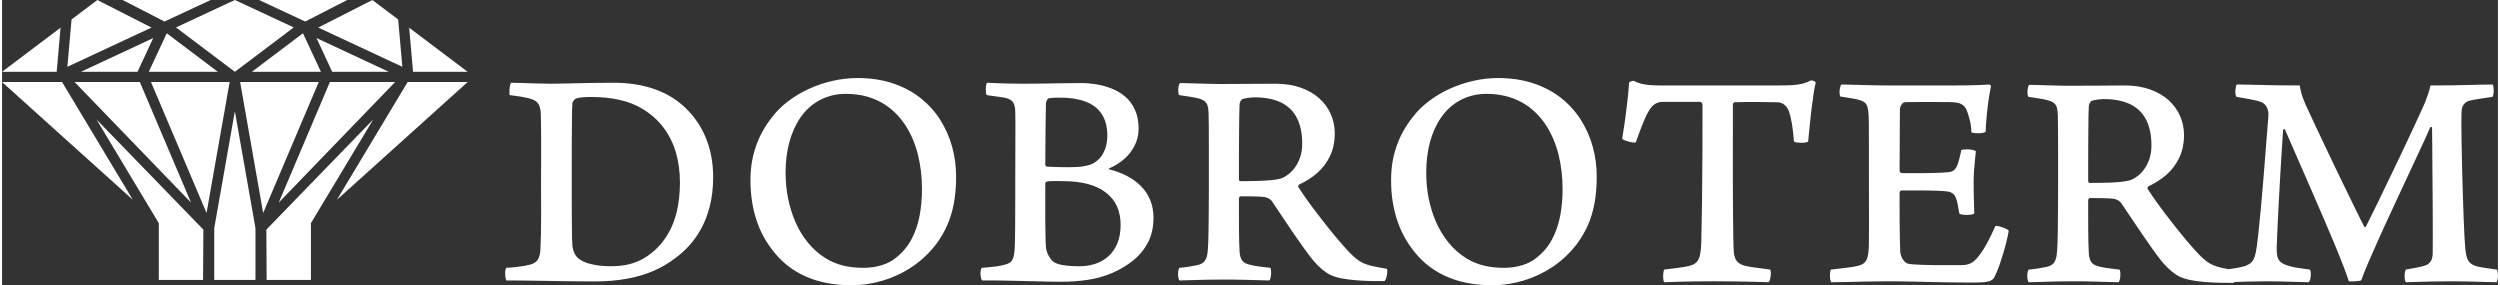 <?xml version="1.0" encoding="UTF-8"?> <svg xmlns="http://www.w3.org/2000/svg" xmlns:xlink="http://www.w3.org/1999/xlink" xmlns:xodm="http://www.corel.com/coreldraw/odm/2003" xml:space="preserve" width="1560px" height="178px" version="1.1" style="shape-rendering:geometricPrecision; text-rendering:geometricPrecision; image-rendering:optimizeQuality; fill-rule:evenodd; clip-rule:evenodd" viewBox="0 0 573.89 65.59"><rect x="0" y="0" width="573.89" height="65.59" fill="#333333" stroke="none"/> <defs> <style type="text/css"> .fil0 {fill:white} .fil1 {fill:white;fill-rule:nonzero} </style> </defs> <g id="Слой_x0020_1">  <g id="_2238045737904"> <path class="fil0" d="M67.06 6.31l-13.53 10.2 -13.53 -10.2 13.53 -6.31 13.53 6.31zm12.29 -6.31l-20.25 0 10.61 4.95 9.64 -4.95zm-51.64 0l9.64 4.95 10.61 -4.95 -20.25 0zm-27.71 16.51l13.45 -10.14 -0.89 10.14 -12.56 0zm107.06 0l-13.45 -10.14 0.89 10.14 12.56 0zm-49.62 0l11.75 -8.86 4.13 8.86 -15.88 0zm-7.82 0l-11.75 -8.86 -4.13 8.86 15.88 0zm-15.26 -10.17l-19.34 9.02 0.96 -10.89 5.93 -4.47 12.45 6.34zm38.34 0l12.45 -6.34 5.93 4.47 0.96 10.89 -19.34 -9.02zm-37.94 2.41l-16.63 7.76 13.02 0 3.61 -7.76zm54.17 7.76l-16.63 -7.76 3.61 7.76 13.02 0z"></path> <path class="fil0" d="M77 45.93l16.26 -27.07 13.8 0 -30.06 27.07zm-46.94 0l-16.26 -27.07 -13.8 0 30.06 27.07zm29.98 3.04l-5.3 -30.11 18.08 0 -12.78 30.11zm-13.02 0l-12.78 -30.11 18.09 0 -5.31 30.11zm43.36 -30.11l-15 0 -11.76 27.72 26.76 -27.72zm-46.93 27.72l-11.77 -27.72 -15 0 26.77 27.72z"></path> <path class="fil0" d="M36.04 64.36l10.18 0 0.07 -11.56 -24.58 -25.34 14.33 23.85 0 13.05zm12.75 -11.89l0 11.89 9.48 0 0 -11.89 -4.74 -26.89 -4.74 26.89zm22.23 11.89l-10.18 0 -0.07 -11.56 24.58 -25.34 -14.33 23.85 0 13.05z"></path> </g> <path class="fil1" d="M116.73 21.87c0.91,0.11 1.7,0.22 2.37,0.32 0.66,0.11 1.23,0.22 1.71,0.33 0.63,0.14 1.16,0.32 1.58,0.54 0.43,0.23 0.77,0.55 1,0.98 0.24,0.42 0.4,1.02 0.47,1.76 0.03,0.54 0.05,1.29 0.06,2.23 0.01,0.93 0.03,1.98 0.03,3.15 0.01,1.16 0.01,2.36 0,3.59 0,1.23 0,2.42 0,3.55 -0.02,1.14 -0.02,2.16 -0.02,3.04 0.02,3.06 0.02,5.93 0.02,8.6 0,2.68 -0.06,5.15 -0.16,7.41 -0.05,0.78 -0.17,1.41 -0.38,1.89 -0.2,0.47 -0.47,0.82 -0.82,1.06 -0.34,0.25 -0.74,0.43 -1.2,0.54 -0.43,0.09 -0.9,0.19 -1.4,0.29 -0.51,0.08 -1.07,0.17 -1.74,0.24 -0.66,0.09 -1.42,0.15 -2.32,0.19 -0.12,0.15 -0.19,0.4 -0.23,0.79 -0.02,0.39 -0.02,0.78 0.03,1.19 0.03,0.41 0.11,0.72 0.2,0.93l2.18 0c1.58,0.02 3.21,0.04 4.87,0.06 1.66,0.03 3.29,0.05 4.91,0.08 1.6,0.02 3.12,0.05 4.54,0.06 1.43,0.01 2.69,0.02 3.8,0.02 2.73,0 5.21,-0.2 7.44,-0.62 2.22,-0.4 4.24,-0.99 6.05,-1.77 1.81,-0.78 3.44,-1.73 4.91,-2.85 1.13,-0.8 2.21,-1.75 3.26,-2.88 1.06,-1.14 2,-2.46 2.84,-3.98 0.85,-1.53 1.51,-3.26 2.01,-5.22 0.5,-1.95 0.75,-4.16 0.77,-6.61 0,-3.47 -0.61,-6.6 -1.82,-9.4 -1.2,-2.8 -2.97,-5.22 -5.31,-7.26 -1.94,-1.67 -4.22,-2.94 -6.86,-3.8 -2.65,-0.85 -5.57,-1.29 -8.78,-1.29 -1.89,0 -3.54,0.01 -4.92,0.04 -1.39,0.02 -2.62,0.04 -3.69,0.07 -1.08,0.02 -2.09,0.05 -3.02,0.07 -0.94,0.03 -1.91,0.04 -2.92,0.04 -0.45,0 -1.01,-0.01 -1.67,-0.03 -0.67,-0.01 -1.39,-0.03 -2.14,-0.04 -0.76,-0.03 -1.5,-0.05 -2.23,-0.08 -0.71,-0.02 -1.36,-0.03 -1.9,-0.05 -0.56,-0.01 -0.97,-0.02 -1.23,-0.02 -0.12,0.16 -0.2,0.44 -0.26,0.84 -0.06,0.38 -0.1,0.77 -0.1,1.16 0,0.39 0.02,0.67 0.07,0.84zm14.41 34.55c-0.03,-0.22 -0.05,-0.69 -0.08,-1.42 -0.01,-0.74 -0.03,-1.65 -0.03,-2.74 -0.02,-1.09 -0.03,-2.28 -0.03,-3.56 -0.01,-1.3 -0.01,-2.61 -0.01,-3.94 0,-1.34 0,-2.61 0,-3.83 0,-1.21 0,-2.51 0,-3.93 0,-1.42 0,-2.85 0.01,-4.28 0,-1.44 0.01,-2.79 0.03,-4.05 0,-1.26 0.02,-2.32 0.03,-3.19 0.03,-0.87 0.05,-1.44 0.08,-1.72 0.01,-0.16 0.09,-0.35 0.24,-0.57 0.16,-0.21 0.29,-0.37 0.41,-0.45 0.41,-0.18 0.93,-0.3 1.56,-0.35 0.63,-0.06 1.3,-0.1 2,-0.09 2.38,-0.01 4.58,0.21 6.61,0.66 2.04,0.45 3.86,1.17 5.47,2.18 1.89,1.16 3.47,2.6 4.72,4.28 1.24,1.67 2.18,3.56 2.8,5.67 0.61,2.11 0.92,4.39 0.92,6.85 0,2.54 -0.26,4.79 -0.73,6.74 -0.49,1.96 -1.15,3.65 -2.01,5.1 -0.85,1.45 -1.86,2.7 -3.01,3.73 -1.11,1.01 -2.24,1.78 -3.37,2.32 -1.13,0.54 -2.27,0.91 -3.42,1.11 -1.15,0.2 -2.3,0.29 -3.47,0.28 -0.9,0 -1.81,-0.06 -2.74,-0.18 -0.92,-0.12 -1.78,-0.3 -2.57,-0.56 -0.78,-0.27 -1.44,-0.59 -1.96,-1.01 -0.31,-0.23 -0.57,-0.52 -0.78,-0.88 -0.2,-0.36 -0.37,-0.75 -0.48,-1.14 -0.11,-0.39 -0.17,-0.73 -0.19,-1.03zm64.15 9.17c2.44,0 4.85,-0.36 7.23,-1.07 2.36,-0.71 4.61,-1.76 6.7,-3.15 2.1,-1.41 3.96,-3.16 5.57,-5.24 1.02,-1.37 1.87,-2.83 2.54,-4.35 0.68,-1.54 1.19,-3.22 1.53,-5.05 0.34,-1.82 0.51,-3.85 0.51,-6.1 0,-2.37 -0.3,-4.66 -0.91,-6.88 -0.62,-2.22 -1.53,-4.28 -2.74,-6.2 -1.21,-1.9 -2.73,-3.57 -4.54,-5.02 -1.82,-1.44 -3.94,-2.55 -6.36,-3.37 -2.42,-0.8 -5.13,-1.21 -8.14,-1.22 -1.94,0 -3.86,0.23 -5.76,0.67 -1.91,0.43 -3.72,1.05 -5.46,1.85 -1.73,0.8 -3.32,1.75 -4.75,2.85 -1.44,1.1 -2.67,2.31 -3.67,3.65 -1.64,2.07 -2.88,4.29 -3.7,6.68 -0.84,2.39 -1.25,4.96 -1.25,7.72 -0.01,3.46 0.48,6.67 1.51,9.64 1.02,2.97 2.65,5.67 4.89,8.11 1.95,2.09 4.32,3.69 7.09,4.79 2.78,1.11 6.02,1.67 9.71,1.69zm2.77 -4.01c-1.74,0 -3.29,-0.17 -4.68,-0.52 -1.4,-0.35 -2.72,-0.89 -3.98,-1.66 -1.56,-0.97 -2.92,-2.17 -4.08,-3.59 -1.16,-1.42 -2.13,-3 -2.89,-4.74 -0.75,-1.73 -1.32,-3.57 -1.71,-5.5 -0.37,-1.93 -0.56,-3.89 -0.56,-5.88 0,-2.46 0.28,-4.78 0.85,-6.94 0.57,-2.15 1.43,-4.06 2.57,-5.72 1.14,-1.66 2.57,-2.97 4.29,-3.93 0.88,-0.48 1.82,-0.85 2.84,-1.11 1.02,-0.28 2.11,-0.41 3.27,-0.41 1.86,0 3.54,0.23 5.06,0.67 1.53,0.45 2.92,1.1 4.18,1.94 1.87,1.28 3.42,2.9 4.65,4.85 1.22,1.96 2.14,4.16 2.74,6.6 0.6,2.44 0.91,5.03 0.91,7.76 0.01,2.22 -0.19,4.31 -0.56,6.29 -0.39,1.98 -1.01,3.78 -1.89,5.41 -0.88,1.62 -2.05,3 -3.52,4.16 -0.92,0.76 -2.04,1.34 -3.33,1.73 -1.3,0.4 -2.7,0.59 -4.16,0.59zm28.37 -39.71c0.49,0.07 1,0.14 1.54,0.22 0.53,0.07 1.04,0.14 1.52,0.21 0.5,0.08 0.94,0.15 1.3,0.22 0.46,0.11 0.85,0.28 1.17,0.5 0.31,0.22 0.55,0.53 0.72,0.94 0.17,0.4 0.27,0.94 0.29,1.62 0.04,1.31 0.04,3.28 0.03,5.93 -0.01,2.64 -0.03,5.92 -0.03,9.85 0,1.17 0,2.38 0,3.66 0,1.29 0,2.56 -0.01,3.83 0,1.28 -0.01,2.48 -0.02,3.6 0,1.14 -0.03,2.14 -0.04,3 -0.02,0.86 -0.05,1.53 -0.07,1.99 -0.07,0.86 -0.2,1.51 -0.37,1.97 -0.18,0.45 -0.44,0.79 -0.78,1 -0.35,0.22 -0.82,0.39 -1.4,0.52 -0.42,0.12 -0.96,0.23 -1.59,0.31 -0.63,0.09 -1.26,0.16 -1.89,0.22 -0.61,0.06 -1.12,0.1 -1.54,0.12 -0.11,0.1 -0.18,0.3 -0.23,0.59 -0.05,0.27 -0.06,0.59 -0.05,0.92 0.02,0.34 0.06,0.64 0.13,0.91 0.07,0.26 0.18,0.43 0.3,0.49 0.99,-0.01 2.13,-0.01 3.43,0 1.28,0.02 2.64,0.04 4.06,0.08 1.41,0.02 2.79,0.06 4.14,0.09 1.35,0.04 2.58,0.06 3.68,0.09 1.1,0.02 1.99,0.03 2.66,0.03 2.15,0.02 4.25,-0.13 6.29,-0.44 2.03,-0.31 3.91,-0.84 5.64,-1.59 1.88,-0.83 3.52,-1.82 4.94,-3 1.41,-1.17 2.51,-2.56 3.31,-4.14 0.79,-1.6 1.19,-3.43 1.2,-5.52 -0.01,-1.6 -0.28,-3.02 -0.82,-4.24 -0.54,-1.24 -1.28,-2.31 -2.21,-3.2 -0.94,-0.91 -2.01,-1.66 -3.22,-2.27 -1.22,-0.61 -2.5,-1.08 -3.86,-1.42 -0.11,-0.04 -0.16,-0.08 -0.16,-0.14 0,-0.07 0.05,-0.11 0.16,-0.15 1.27,-0.53 2.41,-1.26 3.42,-2.15 1.01,-0.89 1.79,-1.92 2.38,-3.1 0.58,-1.17 0.88,-2.46 0.89,-3.84 -0.01,-1.69 -0.29,-3.13 -0.85,-4.33 -0.54,-1.21 -1.28,-2.21 -2.21,-3.01 -0.94,-0.8 -1.98,-1.42 -3.14,-1.88 -1.16,-0.46 -2.34,-0.78 -3.57,-0.98 -1.22,-0.19 -2.4,-0.29 -3.54,-0.28 -1.49,0 -2.93,0.01 -4.33,0.04 -1.39,0.02 -2.79,0.05 -4.19,0.07 -1.41,0.03 -2.89,0.04 -4.43,0.04 -2.48,-0.01 -4.45,-0.05 -5.9,-0.11 -1.46,-0.06 -2.34,-0.1 -2.68,-0.11 -0.09,0.08 -0.16,0.25 -0.22,0.51 -0.05,0.27 -0.08,0.56 -0.08,0.88 -0.01,0.32 0,0.62 0.03,0.89 0.04,0.27 0.11,0.46 0.2,0.56zm16.87 0.58c2.17,-0.01 4.08,0.28 5.69,0.86 1.62,0.57 2.88,1.5 3.78,2.79 0.9,1.28 1.36,2.98 1.37,5.08 0,0.93 -0.12,1.8 -0.36,2.64 -0.26,0.84 -0.63,1.59 -1.13,2.26 -0.51,0.65 -1.15,1.17 -1.93,1.57 -0.42,0.22 -1.06,0.41 -1.9,0.56 -0.85,0.16 -1.96,0.23 -3.33,0.24 -0.67,0 -1.34,-0.01 -2.03,-0.02 -0.68,-0.01 -1.3,-0.03 -1.87,-0.05 -0.57,-0.03 -1.01,-0.05 -1.34,-0.07 -0.09,-0.02 -0.16,-0.05 -0.24,-0.14 -0.08,-0.07 -0.13,-0.15 -0.13,-0.23 0,-1.2 0,-2.48 0.02,-3.84 0.01,-1.36 0.02,-2.72 0.03,-4.04 0.01,-1.33 0.03,-2.54 0.05,-3.65 0.01,-1.1 0.03,-1.98 0.05,-2.65 0,-0.14 0.04,-0.28 0.11,-0.45 0.06,-0.17 0.14,-0.33 0.24,-0.46 0.11,-0.15 0.21,-0.23 0.3,-0.26 0.33,-0.04 0.66,-0.08 1.01,-0.11 0.34,-0.01 0.66,-0.02 0.95,-0.03 0.29,0 0.51,0 0.66,0zm4.44 38.77c-0.62,0 -1.28,-0.01 -2,-0.06 -0.72,-0.05 -1.39,-0.12 -2.04,-0.24 -0.64,-0.11 -1.16,-0.28 -1.56,-0.5 -0.36,-0.18 -0.7,-0.46 -0.99,-0.86 -0.31,-0.39 -0.56,-0.81 -0.76,-1.29 -0.19,-0.47 -0.31,-0.92 -0.36,-1.34 -0.05,-0.75 -0.1,-1.71 -0.11,-2.9 -0.02,-1.19 -0.04,-2.48 -0.05,-3.89 0,-1.41 0,-2.81 0,-4.21 0.01,-1.39 0.01,-2.68 0.01,-3.84 0,-0.07 0.05,-0.15 0.14,-0.21 0.08,-0.07 0.19,-0.12 0.3,-0.15 0.17,-0.04 0.45,-0.07 0.8,-0.08 0.36,-0.01 0.75,-0.02 1.16,-0.02 0.42,0 0.78,0.01 1.11,0.01 0.33,0.01 0.54,0.01 0.64,0.01 4.27,0.01 7.53,0.89 9.77,2.62 2.26,1.72 3.39,4.2 3.4,7.42 -0.01,1.67 -0.27,3.1 -0.78,4.32 -0.5,1.2 -1.19,2.18 -2.07,2.95 -0.87,0.78 -1.88,1.35 -3.01,1.71 -1.14,0.37 -2.34,0.55 -3.6,0.55zm22.91 -39.35c0.84,0.11 1.6,0.22 2.32,0.34 0.7,0.11 1.36,0.24 1.98,0.38 0.64,0.16 1.15,0.37 1.5,0.64 0.35,0.25 0.59,0.6 0.74,1.04 0.13,0.45 0.22,1.02 0.23,1.74 0.02,0.55 0.04,1.48 0.05,2.8 0.01,1.33 0.02,3.1 0.02,5.31 0,2.22 0,4.95 0,8.19 0,0.83 0,1.82 -0.01,2.95 0,1.15 -0.01,2.35 -0.02,3.58 -0.02,1.25 -0.03,2.44 -0.04,3.58 -0.03,1.14 -0.05,2.12 -0.06,2.94 -0.03,0.84 -0.06,1.41 -0.09,1.71 -0.04,0.94 -0.15,1.68 -0.35,2.2 -0.19,0.53 -0.47,0.93 -0.85,1.19 -0.36,0.25 -0.83,0.43 -1.42,0.54 -0.53,0.11 -1.11,0.22 -1.74,0.32 -0.63,0.11 -1.36,0.19 -2.18,0.26 -0.15,0.17 -0.25,0.45 -0.29,0.84 -0.05,0.39 -0.05,0.79 0,1.19 0.04,0.4 0.14,0.69 0.29,0.88 0.85,-0.01 2.12,-0.05 3.8,-0.11 1.7,-0.06 3.75,-0.09 6.16,-0.1 1.96,0 3.63,0.02 5.02,0.06 1.4,0.03 2.55,0.06 3.47,0.09 0.92,0.04 1.66,0.06 2.21,0.06 0.1,-0.08 0.2,-0.25 0.26,-0.52 0.08,-0.28 0.12,-0.57 0.15,-0.91 0.02,-0.32 0.01,-0.63 -0.01,-0.91 -0.04,-0.27 -0.09,-0.47 -0.19,-0.57 -0.97,-0.1 -1.8,-0.2 -2.52,-0.3 -0.7,-0.1 -1.34,-0.21 -1.91,-0.35 -0.94,-0.17 -1.59,-0.49 -1.97,-0.96 -0.39,-0.48 -0.6,-1.2 -0.65,-2.17 -0.04,-0.48 -0.06,-1.2 -0.09,-2.14 -0.02,-0.94 -0.03,-2 -0.05,-3.18 0,-1.18 -0.01,-2.37 -0.01,-3.57 0,-1.21 0,-2.31 0,-3.33 0.01,-0.08 0.05,-0.17 0.12,-0.28 0.08,-0.1 0.12,-0.14 0.17,-0.16 0.29,0 0.68,0 1.18,0 0.51,0 1.04,0.02 1.61,0.02 0.56,0.01 1.09,0.02 1.57,0.04 0.48,0.03 0.86,0.05 1.1,0.09 0.3,0.04 0.63,0.13 0.97,0.28 0.34,0.16 0.62,0.37 0.85,0.67 0.7,1.03 1.45,2.15 2.26,3.37 0.82,1.22 1.65,2.46 2.5,3.71 0.85,1.26 1.69,2.44 2.5,3.58 0.81,1.14 1.58,2.14 2.27,3.01 0.72,0.83 1.38,1.49 1.98,1.99 0.61,0.5 1.18,0.9 1.73,1.21 0.76,0.38 1.67,0.67 2.74,0.89 1.06,0.2 2.2,0.36 3.39,0.44 1.19,0.1 2.34,0.15 3.46,0.18 1.12,0.02 2.12,0.02 2.99,0.02 0.15,-0.05 0.28,-0.21 0.39,-0.47 0.11,-0.27 0.19,-0.57 0.25,-0.92 0.06,-0.34 0.09,-0.66 0.09,-0.94 -0.01,-0.27 -0.06,-0.43 -0.15,-0.51 -1.27,-0.2 -2.32,-0.41 -3.16,-0.59 -0.84,-0.18 -1.55,-0.41 -2.14,-0.67 -0.59,-0.27 -1.15,-0.61 -1.68,-1.04 -0.53,-0.43 -1.14,-1 -1.82,-1.7 -0.9,-0.98 -1.88,-2.1 -2.95,-3.37 -1.05,-1.27 -2.1,-2.59 -3.17,-3.96 -1.07,-1.37 -2.07,-2.69 -3.01,-3.98 -0.92,-1.29 -1.71,-2.44 -2.36,-3.46 -0.04,-0.08 -0.04,-0.19 -0.01,-0.31 0.03,-0.13 0.08,-0.22 0.15,-0.27 1.54,-0.7 2.94,-1.59 4.17,-2.66 1.24,-1.08 2.21,-2.38 2.94,-3.88 0.73,-1.51 1.1,-3.25 1.11,-5.24 0,-1.56 -0.3,-3.03 -0.91,-4.4 -0.6,-1.37 -1.47,-2.58 -2.64,-3.64 -1.16,-1.04 -2.58,-1.87 -4.27,-2.47 -1.68,-0.6 -3.61,-0.9 -5.78,-0.91 -1.33,0 -3.07,0.01 -5.18,0.03 -2.11,0.03 -4.65,0.04 -7.62,0.04 -0.63,0 -1.38,-0.01 -2.26,-0.04 -0.86,-0.02 -1.74,-0.04 -2.65,-0.07 -0.91,-0.02 -1.74,-0.05 -2.5,-0.07 -0.75,-0.03 -1.35,-0.04 -1.76,-0.04 -0.11,0.06 -0.19,0.22 -0.26,0.46 -0.08,0.25 -0.13,0.52 -0.15,0.84 -0.02,0.32 -0.01,0.61 0.01,0.89 0.04,0.26 0.1,0.46 0.18,0.58zm17.24 0.51c2.59,0 4.7,0.42 6.33,1.26 1.63,0.83 2.83,2.06 3.59,3.65 0.78,1.6 1.15,3.54 1.14,5.82 -0.01,1.23 -0.19,2.35 -0.58,3.35 -0.38,1.01 -0.89,1.87 -1.53,2.61 -0.64,0.73 -1.37,1.3 -2.18,1.71 -0.23,0.13 -0.55,0.24 -0.97,0.35 -0.43,0.11 -1.01,0.2 -1.73,0.28 -0.74,0.07 -1.7,0.13 -2.87,0.18 -1.16,0.04 -2.6,0.06 -4.32,0.06 -0.11,0 -0.2,-0.05 -0.27,-0.12 -0.06,-0.08 -0.1,-0.16 -0.1,-0.24 0,-1.02 0,-2.17 0,-3.47 0,-1.28 0,-2.63 0.01,-4.01 0,-1.4 0.02,-2.73 0.03,-4.03 0,-1.29 0.02,-2.45 0.04,-3.46 0.02,-1.01 0.04,-1.8 0.07,-2.36 0.01,-0.19 0.08,-0.41 0.2,-0.65 0.14,-0.24 0.26,-0.41 0.38,-0.5 0.28,-0.09 0.61,-0.18 0.97,-0.24 0.38,-0.07 0.73,-0.12 1.07,-0.15 0.32,-0.03 0.57,-0.04 0.72,-0.04zm54.71 43.21c2.43,0 4.85,-0.36 7.22,-1.07 2.37,-0.71 4.61,-1.76 6.71,-3.15 2.09,-1.41 3.95,-3.16 5.56,-5.24 1.02,-1.37 1.87,-2.83 2.55,-4.35 0.68,-1.54 1.18,-3.22 1.52,-5.05 0.34,-1.82 0.51,-3.85 0.51,-6.1 0,-2.37 -0.3,-4.66 -0.91,-6.88 -0.61,-2.22 -1.52,-4.28 -2.74,-6.2 -1.21,-1.9 -2.72,-3.57 -4.54,-5.02 -1.82,-1.44 -3.94,-2.55 -6.35,-3.37 -2.43,-0.8 -5.13,-1.21 -8.15,-1.22 -1.94,0 -3.86,0.23 -5.76,0.67 -1.9,0.43 -3.72,1.05 -5.46,1.85 -1.73,0.8 -3.32,1.75 -4.75,2.85 -1.44,1.1 -2.67,2.31 -3.67,3.65 -1.64,2.07 -2.88,4.29 -3.7,6.68 -0.84,2.39 -1.25,4.96 -1.25,7.72 -0.01,3.46 0.49,6.67 1.52,9.64 1.02,2.97 2.64,5.67 4.88,8.11 1.95,2.09 4.32,3.69 7.1,4.79 2.77,1.11 6.01,1.67 9.71,1.69zm2.76 -4.01c-1.73,0 -3.29,-0.17 -4.68,-0.52 -1.39,-0.35 -2.72,-0.89 -3.98,-1.66 -1.56,-0.97 -2.92,-2.17 -4.08,-3.59 -1.15,-1.42 -2.12,-3 -2.89,-4.74 -0.75,-1.73 -1.32,-3.57 -1.71,-5.5 -0.37,-1.93 -0.55,-3.89 -0.55,-5.88 0,-2.46 0.27,-4.78 0.84,-6.94 0.57,-2.15 1.43,-4.06 2.57,-5.72 1.14,-1.66 2.57,-2.97 4.3,-3.93 0.87,-0.48 1.81,-0.85 2.83,-1.11 1.02,-0.28 2.11,-0.41 3.28,-0.41 1.85,0 3.54,0.23 5.05,0.67 1.53,0.45 2.92,1.1 4.19,1.94 1.86,1.28 3.41,2.9 4.64,4.85 1.22,1.96 2.14,4.16 2.74,6.6 0.6,2.44 0.91,5.03 0.91,7.76 0.01,2.22 -0.18,4.31 -0.56,6.29 -0.39,1.98 -1.01,3.78 -1.89,5.41 -0.87,1.62 -2.05,3 -3.52,4.16 -0.92,0.76 -2.03,1.34 -3.33,1.73 -1.3,0.4 -2.69,0.59 -4.16,0.59zm61.2 0.41c-1.05,-0.15 -1.96,-0.27 -2.71,-0.37 -0.75,-0.08 -1.38,-0.18 -1.92,-0.26 -0.53,-0.1 -1,-0.2 -1.4,-0.32 -0.57,-0.17 -1.02,-0.41 -1.35,-0.7 -0.33,-0.31 -0.56,-0.64 -0.7,-1.04 -0.15,-0.39 -0.24,-0.8 -0.28,-1.24 -0.05,-0.63 -0.09,-1.64 -0.12,-3.02 -0.03,-1.39 -0.05,-3.05 -0.06,-4.98 -0.03,-1.93 -0.04,-4.03 -0.04,-6.27 0,-2.24 -0.01,-4.53 -0.01,-6.87 0,-2.34 0,-4.61 0.01,-6.82 0,-2.2 0,-4.24 0,-6.08 0,-0.09 0.04,-0.19 0.1,-0.28 0.07,-0.11 0.16,-0.2 0.26,-0.23 0.6,-0.03 1.39,-0.04 2.38,-0.05 0.99,-0.01 2.11,-0.01 3.35,0 1.23,0.01 2.53,0.02 3.88,0.05 0.69,-0.02 1.26,0.14 1.73,0.47 0.46,0.31 0.86,0.84 1.18,1.56 0.25,0.71 0.48,1.68 0.69,2.89 0.2,1.22 0.36,2.58 0.47,4.1 0.08,0.08 0.28,0.15 0.58,0.22 0.31,0.04 0.66,0.07 1.03,0.08 0.38,0 0.73,-0.02 1.05,-0.07 0.3,-0.05 0.52,-0.12 0.61,-0.23 0.1,-1.03 0.21,-2.19 0.33,-3.43 0.12,-1.25 0.25,-2.51 0.41,-3.79 0.15,-1.27 0.31,-2.46 0.48,-3.57 0.16,-1.12 0.35,-2.05 0.53,-2.82 -0.09,-0.08 -0.24,-0.18 -0.46,-0.3 -0.23,-0.11 -0.44,-0.16 -0.63,-0.13 -0.65,0.34 -1.3,0.58 -1.98,0.75 -0.68,0.17 -1.47,0.28 -2.37,0.34 -0.9,0.05 -1.99,0.07 -3.29,0.07l-26.99 0c-1.08,0 -2,-0.03 -2.74,-0.12 -0.75,-0.07 -1.38,-0.19 -1.9,-0.34 -0.52,-0.16 -1,-0.34 -1.4,-0.56 -0.08,-0.05 -0.21,-0.05 -0.4,-0.02 -0.18,0.03 -0.35,0.08 -0.5,0.17 -0.16,0.07 -0.25,0.14 -0.26,0.22 -0.06,0.87 -0.14,1.86 -0.25,3 -0.12,1.13 -0.26,2.31 -0.42,3.52 -0.14,1.21 -0.3,2.36 -0.47,3.47 -0.16,1.1 -0.31,2.07 -0.46,2.88 0.05,0.11 0.22,0.23 0.49,0.35 0.27,0.12 0.6,0.23 0.97,0.33 0.36,0.1 0.7,0.17 1.01,0.21 0.32,0.05 0.54,0.03 0.66,-0.01 0.58,-1.64 1.11,-3.07 1.6,-4.29 0.48,-1.22 0.94,-2.19 1.38,-2.92 0.47,-0.82 0.98,-1.38 1.52,-1.68 0.54,-0.3 1.1,-0.45 1.68,-0.43l8.66 0c0.12,0.02 0.23,0.09 0.34,0.22 0.11,0.14 0.16,0.28 0.17,0.44 0,4.16 -0.01,8.16 -0.03,12 -0.02,3.84 -0.05,7.44 -0.09,10.79 -0.04,3.33 -0.1,6.34 -0.17,9 -0.04,1.11 -0.14,2.02 -0.29,2.75 -0.15,0.73 -0.44,1.28 -0.85,1.7 -0.42,0.41 -1.03,0.7 -1.85,0.86 -0.63,0.14 -1.41,0.28 -2.37,0.4 -0.96,0.12 -2.02,0.25 -3.15,0.4 -0.08,0.09 -0.14,0.29 -0.17,0.55 -0.05,0.27 -0.08,0.57 -0.08,0.9 -0.01,0.33 0.01,0.63 0.05,0.9 0.04,0.27 0.11,0.46 0.2,0.56 0.86,-0.04 2.24,-0.09 4.14,-0.14 1.91,-0.04 4.38,-0.08 7.42,-0.08 1.95,0 3.74,0.01 5.36,0.04 1.62,0.02 3.04,0.06 4.24,0.09 1.22,0.03 2.16,0.06 2.84,0.09 0.11,-0.09 0.21,-0.26 0.28,-0.52 0.08,-0.26 0.14,-0.55 0.18,-0.89 0.04,-0.33 0.05,-0.63 0.04,-0.91 -0.02,-0.28 -0.06,-0.47 -0.14,-0.59zm16.15 -39.79c0.98,0.14 1.82,0.28 2.54,0.4 0.71,0.12 1.32,0.25 1.83,0.4 0.54,0.16 0.97,0.36 1.26,0.62 0.29,0.24 0.48,0.6 0.6,1.06 0.12,0.46 0.21,1.09 0.25,1.88 0.02,0.34 0.03,0.95 0.05,1.82 0,0.87 0.01,1.95 0.01,3.21 0.01,1.28 0.01,2.67 0.01,4.17 0,1.52 0,3.08 0,4.7 0,2.03 0,3.98 0.01,5.88 0,1.89 0,3.6 0.01,5.15 0,1.55 -0.01,2.85 -0.02,3.88 -0.01,1.03 -0.04,1.71 -0.07,2.03 -0.05,1.16 -0.26,2 -0.6,2.57 -0.35,0.56 -0.94,0.95 -1.8,1.14 -0.71,0.19 -1.6,0.33 -2.7,0.46 -1.09,0.14 -2.27,0.27 -3.56,0.42 -0.08,0.12 -0.16,0.31 -0.19,0.59 -0.04,0.28 -0.05,0.58 -0.04,0.91 0,0.34 0.04,0.63 0.08,0.89 0.07,0.26 0.14,0.43 0.22,0.52 1.03,0 2.23,-0.03 3.62,-0.06 1.38,-0.04 2.86,-0.08 4.43,-0.1 1.58,-0.04 3.19,-0.06 4.83,-0.06 1.78,0 3.72,0.02 5.85,0.07 2.13,0.05 4.38,0.1 6.77,0.15 2.4,0.04 4.87,0.07 7.46,0.07 1.22,0 2.14,-0.06 2.77,-0.18 0.63,-0.12 1.08,-0.29 1.33,-0.51 0.27,-0.22 0.45,-0.47 0.55,-0.77 0.33,-0.66 0.67,-1.46 1.01,-2.4 0.32,-0.93 0.65,-1.9 0.94,-2.92 0.31,-1 0.56,-1.96 0.78,-2.87 0.22,-0.91 0.37,-1.66 0.47,-2.28 -0.14,-0.17 -0.41,-0.35 -0.82,-0.52 -0.42,-0.18 -0.83,-0.33 -1.26,-0.44 -0.44,-0.11 -0.76,-0.16 -0.97,-0.13 -0.27,0.59 -0.6,1.28 -0.97,2.06 -0.37,0.78 -0.76,1.53 -1.17,2.28 -0.41,0.75 -0.82,1.39 -1.21,1.91 -0.5,0.73 -0.98,1.29 -1.43,1.69 -0.45,0.4 -0.93,0.69 -1.43,0.85 -0.5,0.16 -1.08,0.24 -1.72,0.23 -0.28,0 -0.73,0 -1.36,0 -0.64,0 -1.37,0 -2.22,0 -0.84,0 -1.71,0 -2.62,-0.01 -0.91,-0.02 -1.78,-0.04 -2.62,-0.06 -0.83,-0.03 -1.56,-0.07 -2.17,-0.11 -0.61,-0.05 -1.05,-0.11 -1.31,-0.18 -0.31,-0.14 -0.6,-0.36 -0.85,-0.66 -0.25,-0.31 -0.46,-0.67 -0.6,-1.07 -0.15,-0.4 -0.22,-0.79 -0.22,-1.19 -0.04,-0.73 -0.06,-1.61 -0.08,-2.64 -0.03,-1.03 -0.04,-2.13 -0.05,-3.33 0,-1.19 -0.02,-2.41 -0.02,-3.68 0,-1.24 0,-2.47 0,-3.66 0,-0.15 0.05,-0.29 0.14,-0.4 0.08,-0.12 0.19,-0.18 0.3,-0.18 0.85,0 1.76,0 2.73,-0.01 0.96,0 1.93,0 2.9,0.01 0.97,0.01 1.88,0.03 2.72,0.06 0.87,0.04 1.59,0.09 2.2,0.16 0.51,0.07 0.94,0.24 1.3,0.52 0.34,0.28 0.59,0.68 0.74,1.23 0.12,0.3 0.2,0.6 0.26,0.89 0.08,0.29 0.14,0.63 0.2,1.02 0.06,0.38 0.15,0.86 0.26,1.43 0.12,0.11 0.34,0.18 0.66,0.23 0.33,0.05 0.66,0.07 1.05,0.07 0.39,-0.01 0.74,-0.03 1.06,-0.08 0.31,-0.06 0.53,-0.13 0.65,-0.22 -0.03,-1.13 -0.07,-2.29 -0.09,-3.48 -0.04,-1.2 -0.05,-2.41 -0.05,-3.65 0,-0.93 0.03,-1.83 0.09,-2.72 0.06,-0.89 0.14,-1.71 0.22,-2.48 0.07,-0.77 0.15,-1.43 0.2,-2 -0.1,-0.11 -0.29,-0.19 -0.57,-0.27 -0.29,-0.07 -0.61,-0.12 -0.97,-0.15 -0.36,-0.03 -0.71,-0.03 -1.03,0 -0.33,0.01 -0.59,0.06 -0.78,0.13 -0.11,0.58 -0.23,1.15 -0.38,1.71 -0.13,0.55 -0.27,1.04 -0.42,1.49 -0.17,0.55 -0.42,0.98 -0.74,1.3 -0.33,0.33 -0.75,0.52 -1.3,0.59 -0.98,0.1 -2.07,0.16 -3.28,0.18 -1.2,0.04 -2.46,0.05 -3.76,0.05 -1.31,-0.01 -2.6,-0.01 -3.87,-0.01 -0.11,-0.01 -0.22,-0.08 -0.3,-0.2 -0.09,-0.13 -0.14,-0.22 -0.14,-0.31 0,-1.61 0.02,-3.19 0.03,-4.73 0,-1.54 0.01,-3.08 0.02,-4.63 0.02,-1.55 0.03,-3.16 0.03,-4.82 0,-0.16 0.05,-0.36 0.13,-0.58 0.09,-0.24 0.21,-0.44 0.36,-0.65 0.15,-0.19 0.33,-0.31 0.53,-0.37 0.12,-0.02 0.44,-0.03 0.98,-0.04 0.54,0 1.2,-0.01 1.99,-0.01 0.79,0 1.62,-0.01 2.51,-0.01 0.87,0 1.72,0.01 2.53,0.01 0.81,0 1.52,0.01 2.1,0.01 0.58,0.01 0.97,0.02 1.16,0.04 0.68,0.05 1.23,0.15 1.65,0.34 0.42,0.18 0.76,0.46 1.03,0.82 0.26,0.36 0.49,0.85 0.67,1.45 0.12,0.41 0.24,0.82 0.35,1.22 0.12,0.4 0.21,0.85 0.29,1.33 0.08,0.5 0.13,1.08 0.16,1.75 0.11,0.07 0.3,0.13 0.6,0.17 0.31,0.03 0.63,0.06 1.01,0.06 0.36,-0.01 0.7,-0.04 1.02,-0.1 0.3,-0.06 0.52,-0.16 0.64,-0.28 0.03,-0.8 0.07,-1.68 0.16,-2.65 0.07,-0.99 0.18,-1.97 0.3,-2.96 0.11,-1 0.24,-1.91 0.38,-2.74 0.13,-0.85 0.26,-1.53 0.4,-2.05 0,-0.07 -0.05,-0.16 -0.12,-0.24 -0.09,-0.09 -0.16,-0.16 -0.25,-0.2 -0.6,0.05 -1.38,0.09 -2.32,0.12 -0.96,0.04 -1.98,0.07 -3.05,0.08 -1.08,0.01 -2.09,0.02 -3.06,0.02l-14.7 0c-1.04,0 -2.11,-0.01 -3.17,-0.03 -1.08,-0.03 -2.11,-0.05 -3.1,-0.08 -0.99,-0.02 -1.89,-0.05 -2.69,-0.07 -0.8,-0.02 -1.45,-0.04 -1.95,-0.04 -0.14,0.15 -0.25,0.4 -0.33,0.78 -0.07,0.39 -0.11,0.76 -0.09,1.15 0.02,0.39 0.08,0.67 0.2,0.84zm43.21 0.07c0.84,0.11 1.6,0.22 2.32,0.34 0.7,0.11 1.35,0.24 1.97,0.39 0.65,0.16 1.15,0.36 1.51,0.63 0.35,0.25 0.59,0.6 0.74,1.04 0.13,0.45 0.21,1.02 0.23,1.75 0.02,0.54 0.03,1.48 0.04,2.8 0.02,1.32 0.03,3.09 0.03,5.31 0,2.22 0,4.94 0,8.18 0,0.84 0,1.82 -0.01,2.96 0,1.14 -0.02,2.34 -0.03,3.58 -0.01,1.24 -0.02,2.43 -0.03,3.57 -0.03,1.14 -0.05,2.12 -0.06,2.95 -0.03,0.83 -0.07,1.4 -0.09,1.71 -0.05,0.93 -0.16,1.67 -0.35,2.19 -0.19,0.53 -0.47,0.94 -0.85,1.19 -0.36,0.25 -0.84,0.44 -1.42,0.54 -0.53,0.11 -1.11,0.22 -1.74,0.32 -0.63,0.11 -1.36,0.19 -2.19,0.27 -0.14,0.17 -0.24,0.45 -0.29,0.83 -0.05,0.39 -0.05,0.79 0,1.19 0.05,0.4 0.15,0.69 0.29,0.89 0.85,-0.02 2.13,-0.05 3.81,-0.11 1.7,-0.06 3.75,-0.1 6.16,-0.11 1.95,0 3.62,0.02 5.02,0.06 1.39,0.04 2.55,0.06 3.47,0.1 0.92,0.03 1.66,0.06 2.2,0.06 0.11,-0.09 0.21,-0.26 0.27,-0.52 0.07,-0.28 0.12,-0.57 0.14,-0.91 0.03,-0.33 0.02,-0.63 -0.01,-0.91 -0.03,-0.28 -0.08,-0.48 -0.18,-0.57 -0.97,-0.11 -1.81,-0.21 -2.52,-0.31 -0.7,-0.09 -1.35,-0.2 -1.92,-0.35 -0.93,-0.17 -1.58,-0.48 -1.96,-0.96 -0.39,-0.48 -0.61,-1.2 -0.65,-2.17 -0.04,-0.48 -0.07,-1.2 -0.09,-2.14 -0.02,-0.93 -0.04,-2 -0.05,-3.18 0,-1.17 -0.01,-2.36 -0.01,-3.56 0,-1.21 0,-2.32 0,-3.34 0.01,-0.08 0.05,-0.17 0.12,-0.28 0.07,-0.09 0.12,-0.14 0.17,-0.15 0.29,0 0.68,0 1.18,0 0.51,0 1.04,0.01 1.61,0.01 0.56,0.01 1.09,0.02 1.56,0.05 0.49,0.02 0.86,0.05 1.11,0.08 0.3,0.04 0.63,0.14 0.97,0.28 0.34,0.16 0.61,0.38 0.84,0.67 0.71,1.03 1.46,2.16 2.27,3.37 0.81,1.22 1.65,2.46 2.5,3.71 0.85,1.26 1.68,2.45 2.5,3.59 0.81,1.14 1.57,2.13 2.26,3 0.73,0.83 1.39,1.49 1.99,1.99 0.61,0.5 1.18,0.9 1.72,1.21 0.77,0.38 1.68,0.67 2.74,0.89 1.07,0.21 2.21,0.36 3.4,0.45 1.19,0.09 2.34,0.14 3.45,0.17 1.13,0.02 2.13,0.02 3,0.02 0.14,-0.05 0.28,-0.2 0.39,-0.47 0.11,-0.27 0.19,-0.57 0.25,-0.92 0.06,-0.34 0.09,-0.66 0.09,-0.94 -0.02,-0.26 -0.07,-0.43 -0.15,-0.51 -1.27,-0.2 -2.33,-0.41 -3.16,-0.59 -0.84,-0.18 -1.56,-0.41 -2.14,-0.67 -0.59,-0.26 -1.15,-0.6 -1.68,-1.04 -0.54,-0.42 -1.14,-0.99 -1.82,-1.7 -0.9,-0.98 -1.88,-2.09 -2.95,-3.37 -1.05,-1.27 -2.11,-2.59 -3.17,-3.96 -1.07,-1.37 -2.08,-2.69 -3.01,-3.98 -0.92,-1.28 -1.71,-2.43 -2.37,-3.45 -0.03,-0.09 -0.03,-0.2 -0.01,-0.32 0.04,-0.13 0.09,-0.22 0.16,-0.26 1.54,-0.71 2.93,-1.59 4.17,-2.67 1.24,-1.08 2.21,-2.38 2.93,-3.88 0.73,-1.5 1.11,-3.25 1.12,-5.24 0,-1.56 -0.3,-3.03 -0.91,-4.4 -0.61,-1.37 -1.48,-2.58 -2.64,-3.64 -1.17,-1.04 -2.58,-1.86 -4.27,-2.47 -1.68,-0.59 -3.61,-0.9 -5.78,-0.91 -1.34,0 -3.07,0.01 -5.18,0.04 -2.11,0.02 -4.66,0.03 -7.63,0.03 -0.63,0 -1.38,-0.01 -2.25,-0.03 -0.86,-0.03 -1.75,-0.05 -2.66,-0.07 -0.9,-0.03 -1.73,-0.05 -2.49,-0.08 -0.75,-0.02 -1.35,-0.03 -1.76,-0.03 -0.11,0.06 -0.19,0.21 -0.27,0.46 -0.07,0.24 -0.12,0.52 -0.14,0.83 -0.03,0.32 -0.01,0.61 0.01,0.89 0.04,0.26 0.1,0.46 0.18,0.58zm17.24 0.51c2.58,0 4.69,0.42 6.33,1.26 1.62,0.84 2.82,2.06 3.59,3.65 0.77,1.6 1.15,3.54 1.14,5.82 -0.01,1.23 -0.2,2.35 -0.58,3.36 -0.38,1 -0.89,1.86 -1.53,2.6 -0.64,0.73 -1.37,1.3 -2.18,1.71 -0.23,0.14 -0.55,0.25 -0.97,0.35 -0.43,0.11 -1.01,0.2 -1.74,0.28 -0.74,0.08 -1.7,0.14 -2.86,0.19 -1.16,0.03 -2.61,0.06 -4.33,0.06 -0.11,0 -0.19,-0.05 -0.26,-0.13 -0.06,-0.08 -0.1,-0.15 -0.1,-0.24 0,-1.02 0,-2.17 0,-3.46 0,-1.29 0,-2.64 0.01,-4.02 0,-1.39 0.01,-2.73 0.03,-4.02 0,-1.3 0.02,-2.45 0.03,-3.47 0.03,-1.01 0.05,-1.79 0.08,-2.35 0.01,-0.2 0.08,-0.41 0.2,-0.66 0.13,-0.24 0.26,-0.41 0.38,-0.49 0.28,-0.1 0.6,-0.19 0.97,-0.25 0.37,-0.07 0.72,-0.12 1.06,-0.14 0.33,-0.04 0.57,-0.05 0.73,-0.05zm30.63 -0.51c1.29,0.21 2.37,0.4 3.23,0.57 0.86,0.17 1.58,0.34 2.15,0.52 0.71,0.23 1.22,0.63 1.53,1.2 0.3,0.56 0.44,1.18 0.43,1.86 -0.09,1.21 -0.2,2.65 -0.34,4.3 -0.13,1.66 -0.26,3.44 -0.42,5.35 -0.15,1.91 -0.3,3.85 -0.47,5.83 -0.16,1.97 -0.33,3.89 -0.5,5.76 -0.17,1.85 -0.33,3.55 -0.5,5.1 -0.16,1.55 -0.31,2.86 -0.46,3.92 -0.13,0.98 -0.29,1.77 -0.48,2.35 -0.19,0.58 -0.48,1.04 -0.85,1.38 -0.39,0.34 -0.94,0.62 -1.65,0.85 -0.55,0.14 -1.15,0.28 -1.83,0.39 -0.68,0.12 -1.44,0.23 -2.32,0.34 -0.12,0.17 -0.2,0.45 -0.24,0.85 -0.04,0.4 -0.04,0.81 0,1.21 0.04,0.4 0.12,0.68 0.24,0.85 0.45,0 1.14,-0.03 2.06,-0.06 0.92,-0.04 2,-0.06 3.25,-0.1 1.25,-0.04 2.59,-0.06 4,-0.06 1.03,0 2.05,0.01 3.07,0.04 1.02,0.02 1.98,0.04 2.87,0.07 0.9,0.02 1.68,0.05 2.34,0.07 0.66,0.02 1.16,0.04 1.47,0.04 0.13,-0.09 0.23,-0.26 0.32,-0.52 0.07,-0.28 0.13,-0.57 0.15,-0.91 0.03,-0.33 0.03,-0.63 0,-0.91 -0.03,-0.28 -0.09,-0.48 -0.18,-0.57 -1.13,-0.14 -2.11,-0.28 -2.97,-0.42 -0.85,-0.14 -1.57,-0.31 -2.19,-0.53 -0.77,-0.24 -1.32,-0.53 -1.68,-0.9 -0.35,-0.36 -0.58,-0.8 -0.68,-1.33 -0.09,-0.53 -0.13,-1.16 -0.12,-1.91 0.05,-1.47 0.11,-3.12 0.2,-4.95 0.08,-1.83 0.18,-3.75 0.29,-5.75 0.11,-1.99 0.22,-3.97 0.33,-5.95 0.12,-1.98 0.23,-3.84 0.34,-5.6 0.1,-1.76 0.21,-3.31 0.3,-4.67 0.03,-0.15 0.11,-0.24 0.19,-0.28 0.09,-0.03 0.17,-0.01 0.24,0.06 0.51,1.18 1.12,2.57 1.82,4.18 0.71,1.63 1.48,3.39 2.31,5.28 0.82,1.89 1.68,3.84 2.55,5.85 0.88,2 1.73,3.99 2.58,5.96 0.83,1.96 1.62,3.82 2.35,5.57 0.72,1.76 1.36,3.33 1.89,4.72 0.53,1.38 0.93,2.5 1.2,3.36 0.1,0.01 0.29,0.02 0.56,0.02 0.26,0 0.57,-0.01 0.88,-0.02 0.33,-0.03 0.62,-0.05 0.89,-0.09 0.25,-0.03 0.42,-0.08 0.51,-0.13 0.38,-1.05 0.92,-2.39 1.6,-4 0.69,-1.61 1.48,-3.4 2.36,-5.36 0.87,-1.96 1.81,-4 2.79,-6.1 0.97,-2.11 1.94,-4.19 2.9,-6.24 0.95,-2.05 1.85,-3.98 2.69,-5.77 0.85,-1.8 1.56,-3.35 2.18,-4.68 0.61,-1.34 1.05,-2.33 1.33,-2.98 0.11,-0.11 0.21,-0.16 0.28,-0.14 0.08,0.01 0.12,0.05 0.16,0.14 0.01,1.17 0.02,2.58 0.05,4.21 0.01,1.64 0.02,3.4 0.03,5.28 0.03,1.88 0.04,3.78 0.05,5.71 0.02,1.93 0.03,3.77 0.03,5.54 0.01,1.77 0.01,3.36 0.01,4.76 0,1.41 -0.01,2.54 -0.02,3.37 0.01,0.39 -0.04,0.78 -0.14,1.17 -0.09,0.37 -0.28,0.71 -0.56,1.02 -0.26,0.31 -0.66,0.55 -1.2,0.72 -0.52,0.15 -1.15,0.29 -1.9,0.44 -0.74,0.15 -1.54,0.29 -2.39,0.44 -0.12,0.18 -0.2,0.47 -0.24,0.87 -0.04,0.39 -0.04,0.78 0,1.16 0.04,0.4 0.12,0.7 0.24,0.88 0.71,-0.03 1.61,-0.06 2.74,-0.09 1.13,-0.03 2.37,-0.07 3.72,-0.09 1.35,-0.03 2.72,-0.04 4.09,-0.04 2.46,0.01 4.55,0.05 6.23,0.11 1.69,0.06 3.06,0.09 4.1,0.11 0.12,-0.18 0.21,-0.48 0.27,-0.85 0.04,-0.39 0.06,-0.78 0.03,-1.17 -0.03,-0.38 -0.11,-0.69 -0.23,-0.89 -0.93,-0.15 -1.76,-0.26 -2.45,-0.35 -0.69,-0.1 -1.31,-0.2 -1.84,-0.31 -0.74,-0.18 -1.31,-0.43 -1.71,-0.75 -0.4,-0.31 -0.69,-0.74 -0.87,-1.28 -0.18,-0.55 -0.32,-1.25 -0.4,-2.11 -0.06,-0.69 -0.12,-1.69 -0.2,-2.99 -0.06,-1.28 -0.13,-2.77 -0.19,-4.47 -0.06,-1.69 -0.12,-3.48 -0.18,-5.37 -0.06,-1.89 -0.11,-3.77 -0.16,-5.66 -0.05,-1.89 -0.08,-3.68 -0.11,-5.36 -0.03,-1.69 -0.05,-3.17 -0.06,-4.44 0,-1.27 0,-2.25 0.03,-2.92 0.01,-0.93 0.2,-1.6 0.57,-2.02 0.35,-0.42 0.8,-0.7 1.32,-0.82 0.58,-0.14 1.31,-0.28 2.18,-0.41 0.87,-0.13 1.89,-0.29 3.05,-0.46 0.1,-0.11 0.16,-0.29 0.21,-0.57 0.05,-0.28 0.07,-0.58 0.07,-0.91 0,-0.33 -0.02,-0.62 -0.07,-0.87 -0.05,-0.26 -0.11,-0.43 -0.21,-0.49 -0.83,0 -1.71,0.02 -2.59,0.04 -0.89,0.02 -1.87,0.05 -2.95,0.07 -1.08,0.03 -2.32,0.05 -3.74,0.08 -1.42,0.02 -3.07,0.03 -4.97,0.03 -0.11,0.53 -0.26,1.09 -0.45,1.66 -0.18,0.58 -0.43,1.26 -0.72,2.05 -0.45,1.04 -1,2.29 -1.68,3.73 -0.67,1.46 -1.4,3.04 -2.2,4.72 -0.79,1.69 -1.61,3.41 -2.45,5.18 -0.83,1.76 -1.66,3.45 -2.46,5.11 -0.8,1.67 -1.54,3.18 -2.2,4.57 -0.68,1.39 -1.25,2.55 -1.73,3.5 -0.46,0.94 -0.78,1.58 -0.95,1.92 -0.08,0.08 -0.15,0.11 -0.21,0.12 -0.07,0 -0.12,-0.01 -0.16,-0.04 -0.18,-0.34 -0.49,-0.96 -0.95,-1.87 -0.45,-0.91 -1.01,-2.04 -1.65,-3.36 -0.66,-1.33 -1.37,-2.8 -2.14,-4.4 -0.77,-1.59 -1.56,-3.24 -2.39,-4.95 -0.81,-1.71 -1.62,-3.39 -2.41,-5.05 -0.79,-1.66 -1.51,-3.21 -2.2,-4.68 -0.68,-1.46 -1.28,-2.74 -1.79,-3.84 -0.24,-0.57 -0.45,-1.1 -0.62,-1.56 -0.17,-0.46 -0.3,-0.91 -0.41,-1.35 -0.12,-0.45 -0.2,-0.94 -0.28,-1.46 -1.9,0 -3.57,-0.01 -5.04,-0.03 -1.47,-0.03 -2.75,-0.05 -3.88,-0.08 -1.13,-0.02 -2.14,-0.05 -3.04,-0.07 -0.9,-0.02 -1.74,-0.04 -2.51,-0.04 -0.09,0.06 -0.17,0.23 -0.23,0.5 -0.05,0.25 -0.09,0.56 -0.11,0.9 -0.01,0.32 0,0.63 0.05,0.91 0.03,0.26 0.11,0.45 0.22,0.53z"></path> </g> </svg> 
